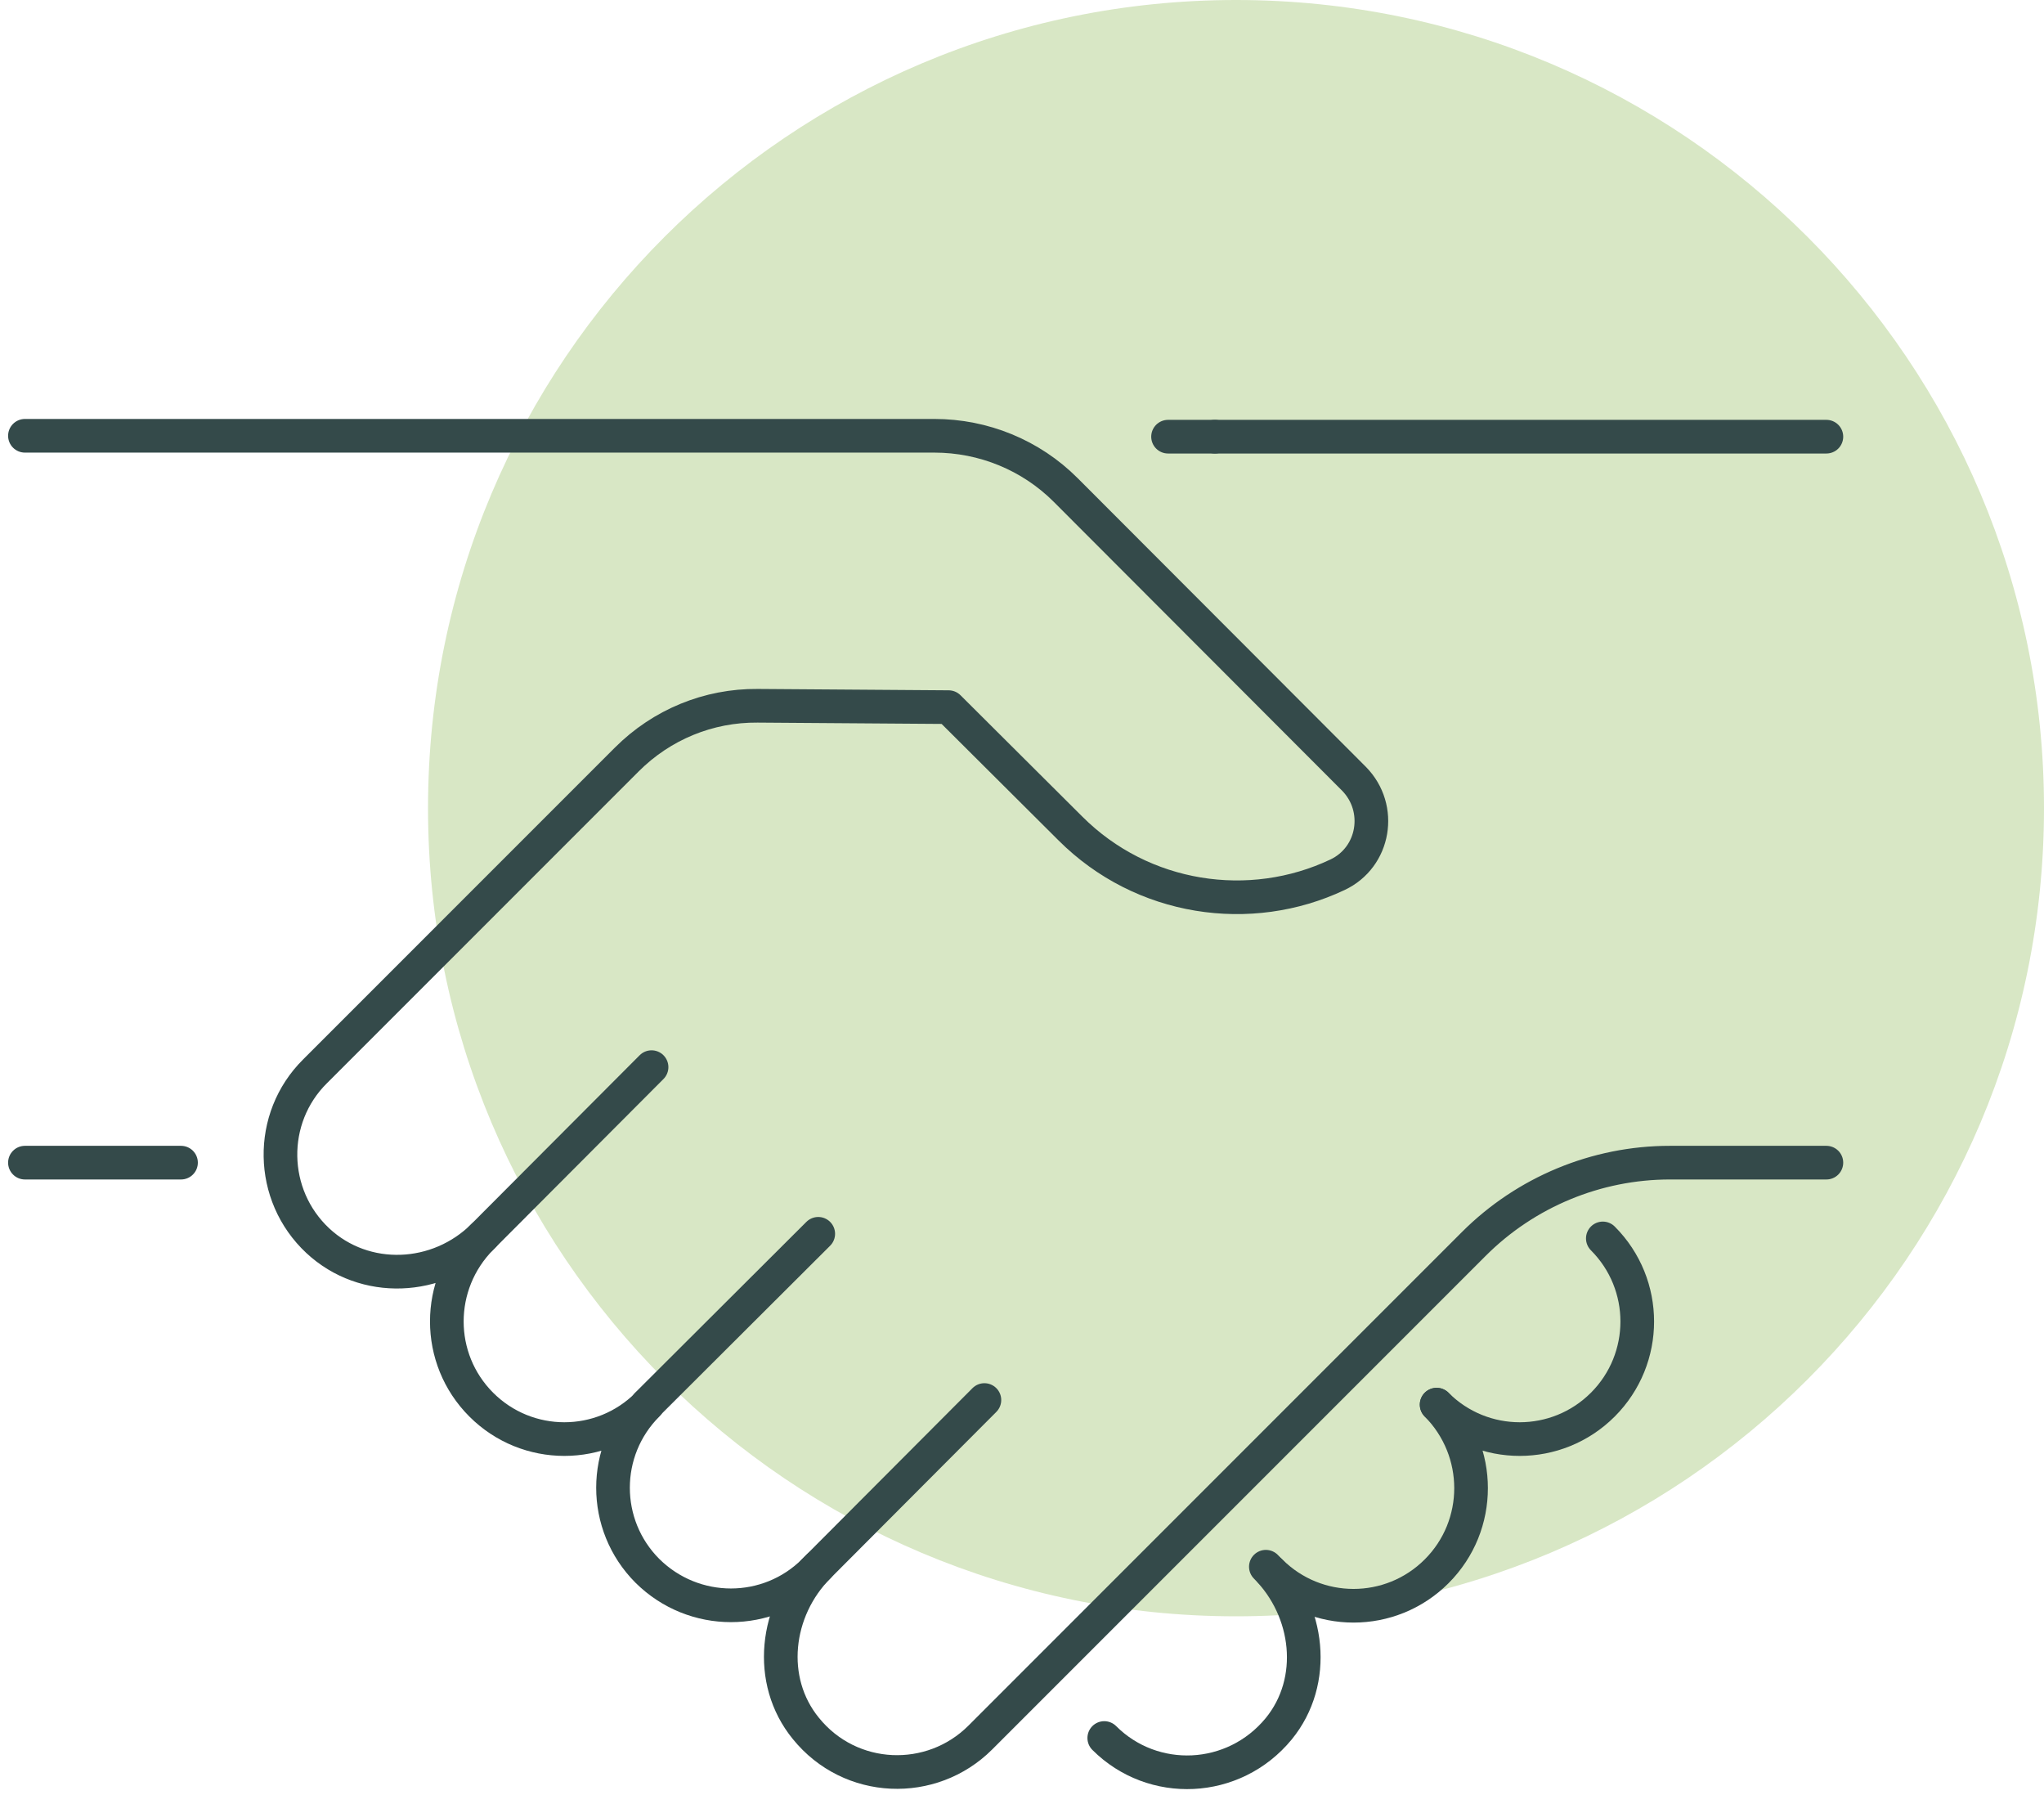 <svg width="82" height="72" viewBox="0 0 82 72" fill="none" xmlns="http://www.w3.org/2000/svg">
<path class="fill" d="M82 32.415C82 50.316 67.487 64.829 49.586 64.829C31.684 64.829 17.171 50.316 17.171 32.415C17.171 14.513 31.684 0 49.586 0C67.487 0 82 14.513 82 32.415Z" fill="#D8E7C5"/>
<path class="stroke" d="M1 46.633H7.262" stroke="#344A4A" stroke-width="1.35" stroke-linecap="round" stroke-linejoin="round"/>
<path class="stroke" d="M48.738 17.515H73.27" stroke="#344A4A" stroke-width="1.35" stroke-linecap="round" stroke-linejoin="round"/>
<path class="stroke" d="M46.859 17.515H48.738" stroke="#344A4A" stroke-width="1.35" stroke-linecap="round" stroke-linejoin="round"/>
<path class="stroke" d="M73.27 46.633H66.99C64.043 46.633 61.207 47.812 59.126 49.893L39.327 69.692C37.374 71.644 34.115 71.534 32.328 69.324C30.763 67.408 31.094 64.572 32.844 62.822L32.66 63.007C30.818 64.848 27.834 64.848 25.974 63.007C24.132 61.165 24.132 58.181 25.974 56.339C24.132 58.181 21.149 58.181 19.307 56.339C17.465 54.498 17.465 51.514 19.307 49.654L19.399 49.562C17.576 51.385 14.629 51.514 12.75 49.764C10.798 47.941 10.743 44.847 12.64 42.968L25.145 30.463C26.545 29.063 28.424 28.29 30.394 28.308L38.056 28.363L42.937 33.225C45.828 36.117 50.156 36.743 53.656 35.086C55.147 34.386 55.479 32.415 54.319 31.236L42.752 19.652C41.353 18.252 39.456 17.479 37.485 17.479H1" stroke="#344A4A" stroke-width="1.35" stroke-linecap="round" stroke-linejoin="round"/>
<path class="stroke" d="M19.288 49.671L26.139 42.802" stroke="#344A4A" stroke-width="1.35" stroke-linecap="round" stroke-linejoin="round"/>
<path class="stroke" d="M32.826 49.487L25.956 56.339" stroke="#344A4A" stroke-width="1.35" stroke-linecap="round" stroke-linejoin="round"/>
<path class="stroke" d="M39.492 56.154L32.641 63.024" stroke="#344A4A" stroke-width="1.35" stroke-linecap="round" stroke-linejoin="round"/>
<path class="stroke" d="M50.783 62.84C52.532 64.59 52.864 67.426 51.298 69.341C49.493 71.533 46.252 71.662 44.3 69.71" stroke="#344A4A" stroke-width="1.35" stroke-linecap="round" stroke-linejoin="round"/>
<path class="stroke" d="M57.634 56.339C59.475 58.181 62.459 58.181 64.301 56.339C66.143 54.497 66.143 51.514 64.301 49.672" stroke="#344A4A" stroke-width="1.35" stroke-linecap="round" stroke-linejoin="round"/>
<path class="stroke" d="M50.967 63.024C52.809 64.866 55.792 64.866 57.634 63.024C59.476 61.183 59.476 58.199 57.634 56.339" stroke="#344A4A" stroke-width="1.35" stroke-linecap="round" stroke-linejoin="round"/>
</svg>
